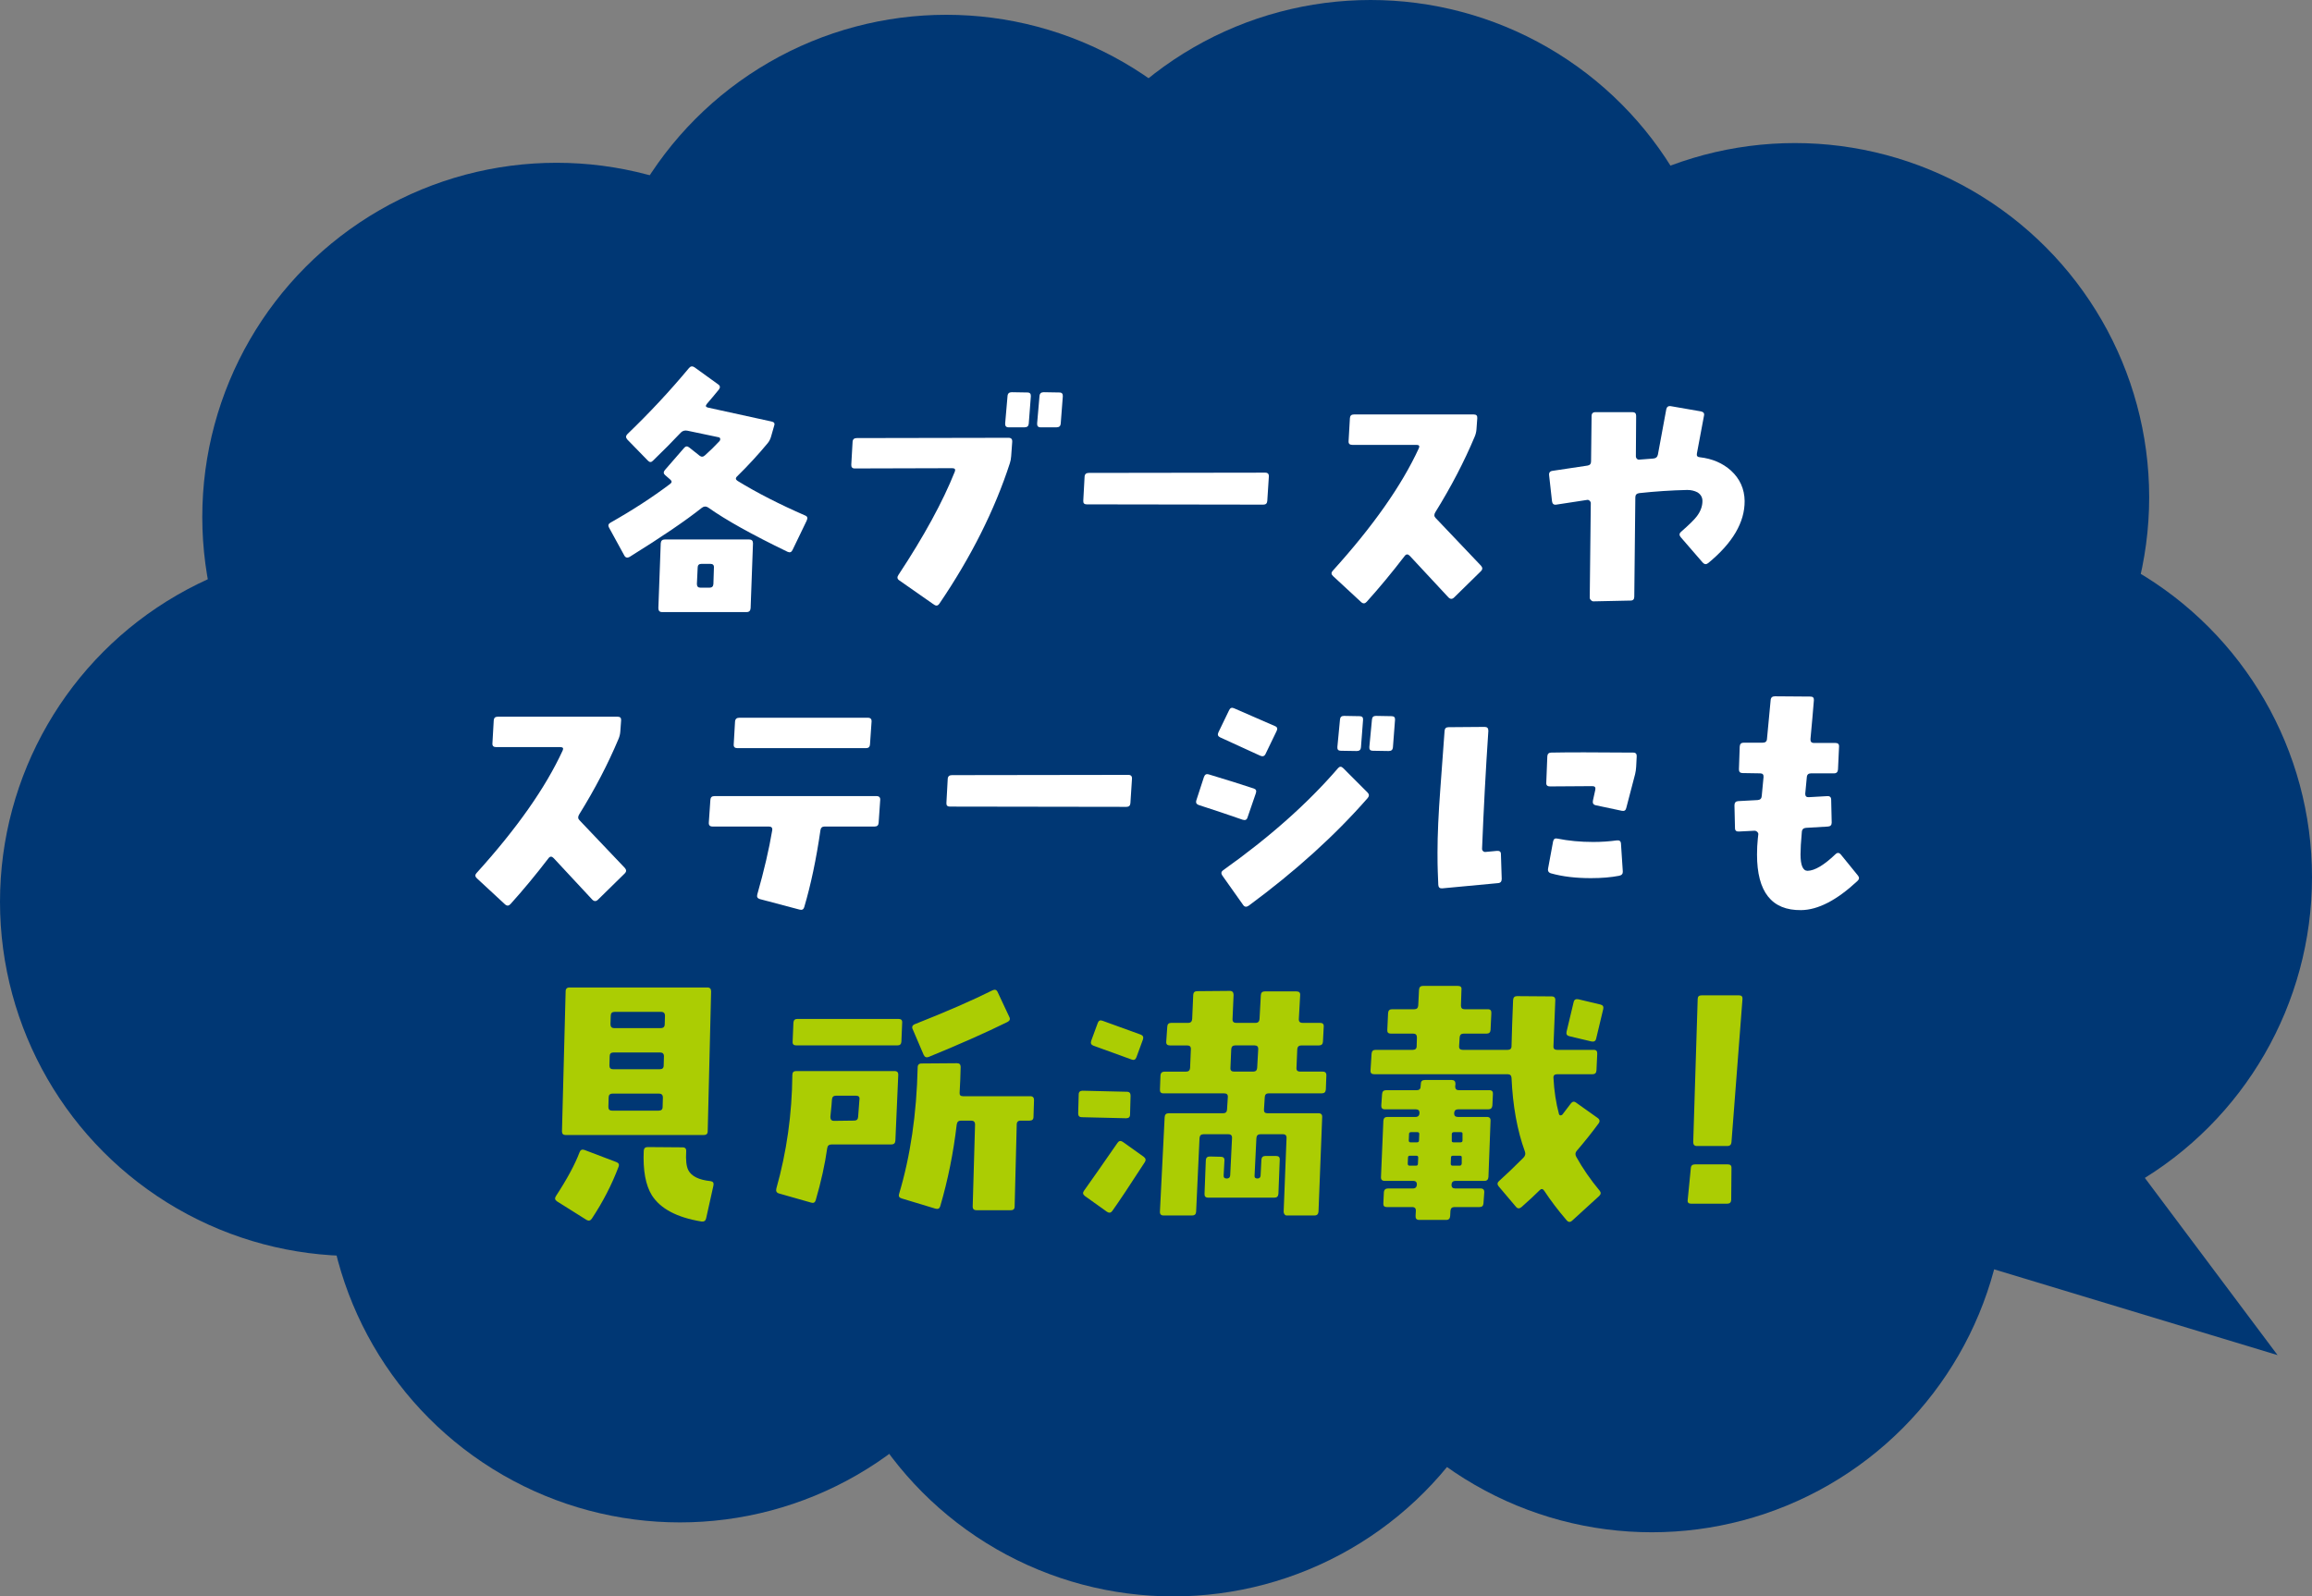 <?xml version="1.0" encoding="UTF-8"?><svg id="b" xmlns="http://www.w3.org/2000/svg" width="163.284" height="112.759" viewBox="0 0 163.284 112.759"><rect x="0" y="0" width="163.284" height="112.759" fill="#808080" stroke="none"/><g id="c"><circle cx="39.306" cy="36.518" r="25.02" fill="#003774"/><circle cx="25.02" cy="63.697" r="25.02" fill="#003774"/><circle cx="48.017" cy="82.513" r="25.02" fill="#003774"/><circle cx="82.861" cy="87.74" r="25.02" fill="#003774"/><circle cx="116.66" cy="83.21" r="25.02" fill="#003774"/><circle cx="138.264" cy="61.955" r="25.02" fill="#003774"/><circle cx="126.765" cy="35.125" r="25.02" fill="#003774"/><circle cx="66.833" cy="26.065" r="25.02" fill="#003774"/><circle cx="96.799" cy="25.02" r="25.02" fill="#003774"/><circle cx="81.468" cy="62.303" r="35.055" fill="#003774"/><polygon points="146.635 76.732 160.851 95.716 140.05 89.421 136.406 79.289 146.635 76.732" fill="#003774"/><path d="M56.973,36.772l-1,2.073c-.074.161-.191.204-.352.13-2.505-1.209-4.375-2.252-5.608-3.129-.148-.098-.296-.092-.444.02-1.147.912-2.845,2.066-5.09,3.461-.173.099-.303.068-.389-.093l-1.074-1.962c-.086-.148-.056-.266.092-.352,1.555-.877,2.962-1.789,4.221-2.74.136-.098.136-.203,0-.314-.111-.099-.229-.2-.352-.305-.124-.105-.13-.226-.019-.361l1.351-1.555c.111-.137.234-.148.37-.037.234.185.475.377.722.574.136.11.271.098.407-.037.358-.321.697-.654,1.018-1,.037-.049.049-.105.037-.167-.013-.049-.05-.08-.111-.093l-2.203-.463c-.185-.037-.34.007-.463.131-.58.617-1.234,1.276-1.962,1.98-.124.135-.247.135-.37,0l-1.444-1.481c-.124-.136-.124-.265,0-.389,1.555-1.493,3.004-3.048,4.35-4.665.111-.135.241-.154.389-.055l1.666,1.203c.148.099.167.222.056.369-.271.334-.555.674-.852,1.019-.111.136-.08.222.093.259l4.479.981c.185.037.247.136.185.296l-.222.777c-.049.174-.129.328-.241.463-.654.791-1.37,1.568-2.147,2.332-.136.124-.124.235.037.334,1.345.826,2.937,1.641,4.775,2.443.148.062.179.18.093.352ZM53.179,38.383l-.167,4.572c-.012.185-.105.278-.277.278h-5.979c-.173,0-.259-.094-.259-.278l.167-4.572c.012-.185.105-.277.278-.277h5.979c.172,0,.259.093.259.277ZM50.421,40.086c.012-.173-.074-.259-.259-.259h-.611c-.185,0-.278.086-.278.259l-.055,1.166c0,.173.086.259.259.259h.629c.173,0,.266-.086.278-.259l.037-1.166Z" fill="#fff"/><path d="M71.488,31.2l-.074,1.019c-.013.186-.043.353-.093.5-1.074,3.308-2.733,6.614-4.979,9.922-.099.147-.222.173-.37.073l-2.462-1.721c-.148-.099-.167-.229-.055-.389,1.801-2.728,3.128-5.158,3.979-7.293.062-.16,0-.241-.185-.241l-6.886.019c-.173,0-.253-.092-.241-.277l.092-1.611c.012-.172.111-.258.296-.258l10.718-.02c.185,0,.271.093.259.277ZM72.803,27.999l-.148,1.925c-.013.173-.111.259-.296.259h-1.129c-.173,0-.253-.092-.241-.277l.167-1.926c.012-.185.111-.277.296-.277l1.11.019c.173,0,.253.093.241.278ZM75.061,27.999l-.148,1.925c-.013.173-.111.259-.296.259h-1.129c-.173,0-.253-.092-.241-.277l.167-1.926c.012-.185.111-.277.296-.277l1.11.019c.173,0,.253.093.241.278Z" fill="#fff"/><path d="M89.612,33.663l-.111,1.721c-.013.174-.105.26-.278.26l-12.476-.019c-.173,0-.253-.087-.241-.259l.093-1.703c.012-.173.111-.26.296-.26l12.458-.018c.185,0,.271.092.259.277Z" fill="#fff"/><path d="M104.59,40.344l-1.888,1.852c-.136.136-.271.136-.407,0-.074-.074-.981-1.049-2.721-2.925-.136-.147-.259-.147-.37,0-.889,1.16-1.783,2.239-2.684,3.239-.124.136-.253.143-.389.019l-1.98-1.833c-.136-.123-.148-.246-.037-.369,2.851-3.147,4.88-6.035,6.09-8.664.074-.16.019-.24-.167-.24h-4.535c-.185,0-.271-.086-.259-.259l.093-1.63c.012-.172.104-.258.277-.258h8.478c.173,0,.253.086.241.258l-.056.778c-.012.185-.055.364-.129.536-.741,1.766-1.666,3.543-2.777,5.332-.099.16-.092.296.019.406.025.025,1.092,1.148,3.203,3.369.123.137.123.266,0,.389Z" fill="#fff"/><path d="M123.214,35.384c.012,1.506-.845,2.969-2.573,4.388-.136.11-.266.099-.389-.037l-1.555-1.796c-.111-.135-.105-.259.019-.37.567-.493.944-.863,1.129-1.11.259-.346.389-.703.389-1.074,0-.259-.118-.463-.352-.61-.21-.11-.45-.167-.722-.167-1.123.025-2.252.1-3.388.223-.185.025-.277.123-.277.296l-.074,7.016c0,.185-.086.278-.259.278l-2.628.055c-.062,0-.12-.027-.176-.083s-.083-.114-.083-.176l.074-6.683c0-.062-.028-.117-.083-.166-.056-.05-.114-.068-.176-.057l-2.184.334c-.173.025-.271-.056-.296-.24l-.204-1.833c-.024-.185.056-.29.241-.315l2.462-.369c.173-.025.259-.123.259-.297l.037-3.202c0-.185.092-.277.278-.277h2.61c.172,0,.259.087.259.259l-.019,2.851c0,.074.024.136.074.186s.111.067.185.056l.963-.074c.185-.012.296-.105.333-.277l.592-3.203c.037-.172.142-.246.315-.222l2.128.37c.185.037.259.136.222.296l-.5,2.665c-.037.174.03.266.204.278.876.099,1.61.413,2.203.944.629.58.95,1.295.962,2.146Z" fill="#fff"/><path d="M44.124,61.692l-1.888,1.852c-.136.136-.271.136-.407,0-.074-.074-.981-1.049-2.721-2.925-.136-.147-.259-.147-.37,0-.889,1.16-1.783,2.239-2.684,3.239-.124.136-.253.143-.389.019l-1.98-1.833c-.136-.123-.148-.246-.037-.369,2.851-3.147,4.88-6.035,6.09-8.664.074-.16.019-.24-.167-.24h-4.535c-.185,0-.271-.086-.259-.259l.093-1.63c.012-.172.104-.258.277-.258h8.478c.173,0,.253.086.241.258l-.056.778c-.012.185-.055.364-.129.536-.741,1.766-1.666,3.543-2.777,5.332-.099.16-.092.296.019.406.025.025,1.092,1.148,3.203,3.369.123.137.123.266,0,.389Z" fill="#fff"/><path d="M62.164,56.51l-.111,1.61c-.012.173-.105.26-.277.26h-3.536c-.173,0-.271.086-.296.259-.296,2.048-.679,3.862-1.147,5.442-.049.16-.161.215-.333.166l-2.795-.74c-.173-.049-.234-.16-.185-.333.481-1.69.833-3.202,1.055-4.535.024-.173-.056-.259-.241-.259h-3.979c-.185,0-.272-.094-.259-.278l.111-1.61c.012-.172.105-.26.278-.26h11.458c.185,0,.271.094.259.278ZM61.554,50.975l-.111,1.609c-.012.174-.105.26-.277.26h-9.089c-.185,0-.271-.086-.259-.26l.093-1.609c.012-.186.111-.278.296-.278h9.089c.185,0,.271.093.259.278Z" fill="#fff"/><path d="M79.946,55.01l-.111,1.721c-.013.174-.105.26-.278.26l-12.476-.019c-.173,0-.253-.087-.241-.259l.093-1.703c.012-.173.111-.26.296-.26l12.458-.018c.185,0,.271.092.259.277Z" fill="#fff"/><path d="M88.694,56.028l-.592,1.722c-.05.161-.167.21-.352.147-.987-.345-2.018-.69-3.091-1.036-.136-.049-.198-.13-.186-.24,0-.024.006-.056.019-.093l.537-1.647c.062-.173.172-.234.333-.185,1.271.383,2.333.715,3.184.999.16.05.209.161.148.333ZM90.157,51.641l-.777,1.61c-.074.161-.198.204-.371.13-.284-.123-1.228-.556-2.832-1.296-.161-.074-.204-.191-.129-.353l.759-1.572c.074-.16.191-.204.352-.13l2.888,1.259c.16.062.197.179.111.352ZM96.598,56.362c-2.308,2.641-5.109,5.176-8.404,7.607-.16.111-.29.099-.389-.037l-1.481-2.092c-.099-.148-.08-.271.056-.37,3.283-2.333,5.991-4.739,8.126-7.22.111-.123.228-.123.352,0l1.721,1.723c.124.123.13.252.019.389ZM96.265,50.845l-.148,1.943c-.013.173-.111.259-.296.259l-1.129-.018c-.173,0-.253-.086-.241-.26l.185-1.943c.012-.173.104-.26.278-.26l1.11.02c.173,0,.253.086.241.259ZM98.523,50.845l-.148,1.943c-.013.173-.111.259-.296.259l-1.129-.018c-.173,0-.253-.086-.241-.26l.185-1.943c.012-.173.104-.26.278-.26l1.11.02c.173,0,.253.086.241.259Z" fill="#fff"/><path d="M106.058,62.081c0,.186-.086.285-.259.297l-3.943.37c-.173.013-.265-.067-.277-.241l-.037-.943c-.013-.309-.019-.76-.019-1.352,0-1.234.068-2.752.204-4.554l.296-4.035c.012-.173.104-.259.277-.259l2.555-.02c.086,0,.151.022.194.065.043.044.065.114.065.213-.186,2.765-.333,5.541-.444,8.329,0,.074.028.133.083.176.056.044.114.06.176.047l.796-.074c.185-.012.277.062.277.223l.056,1.758ZM115.591,53.436l-.037.723c-.013.197-.037.37-.074.518l-.629,2.406c-.037.161-.142.223-.314.186l-1.833-.389c-.173-.037-.241-.148-.204-.333l.167-.759c.037-.173-.031-.26-.204-.26l-2.999.02c-.185,0-.271-.087-.259-.26l.074-1.869c.012-.173.105-.26.278-.26,1.16-.024,3.091-.024,5.794,0,.172,0,.252.093.241.277ZM114.61,61.545c.012.173-.074.277-.259.314-.568.11-1.234.167-2,.167-1.062,0-1.993-.111-2.795-.334-.185-.049-.259-.166-.222-.352l.352-1.906c.037-.173.136-.24.296-.203.79.16,1.635.24,2.536.24.58,0,1.135-.037,1.666-.111.185-.024.284.049.296.223l.129,1.962Z" fill="#fff"/><path d="M131.215,61.841c.111.137.099.266-.037.389-1.456,1.357-2.783,2.043-3.979,2.055-2.073.025-3.11-1.283-3.11-3.924,0-.395.019-.766.055-1.111.012-.061.025-.172.037-.333,0-.062-.028-.117-.083-.167-.056-.049-.114-.073-.176-.073l-1.111.056c-.185.012-.278-.068-.278-.241l-.037-1.61c0-.186.086-.283.259-.296l1.37-.074c.185-.013.284-.104.296-.278l.129-1.351c.012-.173-.068-.259-.24-.259l-1.24-.02c-.173,0-.259-.086-.259-.258l.056-1.611c.012-.186.104-.277.277-.277h1.352c.185,0,.284-.086.296-.26l.259-2.739c.012-.185.111-.277.296-.277l2.517.019c.173,0,.253.086.241.259-.062.778-.142,1.69-.241,2.739-.012.186.068.278.241.278h1.518c.185,0,.271.087.259.259l-.074,1.611c-.013.185-.105.277-.278.277h-1.629c-.185,0-.284.092-.296.277l-.111,1.166c0,.173.086.254.259.24l1.296-.074c.185-.012.277.074.277.26l.037,1.61c0,.173-.086.266-.259.278l-1.555.092c-.185.013-.284.111-.296.297-.062.678-.092,1.203-.092,1.572,0,.778.167,1.167.5,1.167.506-.013,1.16-.401,1.962-1.167.136-.135.265-.129.389.02l1.203,1.48Z" fill="#fff"/><path d="M43.687,82.411c-.481,1.271-1.11,2.492-1.888,3.664-.099.148-.222.18-.371.094l-2.091-1.314c-.148-.1-.173-.223-.074-.371.79-1.209,1.345-2.239,1.666-3.091.062-.173.179-.228.352-.167l2.24.852c.173.062.229.174.167.334ZM50.222,70.026l-.241,9.885c0,.174-.093.26-.278.26h-9.755c-.173,0-.259-.086-.259-.26l.259-9.885c0-.185.092-.277.277-.277h9.737c.173,0,.259.093.259.277ZM46.816,77.524c0-.186-.092-.278-.277-.278h-3.276c-.186,0-.278.093-.278.278l-.019.666c0,.173.086.259.259.259h3.295c.185,0,.277-.086.277-.259l.019-.666ZM46.89,74.598c0-.172-.093-.259-.278-.259h-3.276c-.185,0-.277.087-.277.259l-.019.667c0,.173.086.259.259.259h3.295c.185,0,.278-.086.278-.259l.019-.667ZM46.964,71.749c0-.186-.092-.278-.277-.278h-3.276c-.185,0-.278.093-.278.278l-.019.592c0,.186.086.277.259.277h3.295c.185,0,.278-.092.278-.277l.018-.592ZM50.389,83.725l-.519,2.332c-.037.172-.148.246-.333.222-1.728-.284-2.894-.901-3.499-1.851-.444-.716-.636-1.766-.574-3.147.012-.173.104-.259.277-.259l2.462.019c.186,0,.271.093.259.277-.037.617.012,1.062.148,1.333.222.432.747.691,1.574.777.172.025.241.123.204.297Z" fill="#abcd03"/><path d="M63.439,75.931l-.204,4.646c-.013.173-.105.259-.278.259h-4.221c-.185,0-.29.087-.314.26-.161,1.147-.432,2.375-.814,3.684-.049.16-.154.215-.315.166l-2.276-.647c-.173-.05-.235-.167-.186-.353.728-2.578,1.104-5.25,1.129-8.015,0-.185.086-.277.259-.277h6.96c.185,0,.271.093.259.277ZM63.716,72.229l-.056,1.352c-.012.173-.105.26-.277.26h-7.145c-.185,0-.272-.087-.259-.26l.056-1.352c.012-.172.104-.259.277-.259h7.145c.186,0,.271.087.259.259ZM60.699,77.653c.024-.173-.056-.26-.241-.26h-1.425c-.173,0-.266.094-.278.278,0,.099-.037.507-.111,1.222,0,.186.086.277.259.277l1.425-.018c.172,0,.265-.087.277-.26l.093-1.24ZM73.027,77.709l-.037,1.185c0,.173-.092.26-.278.26h-.629c-.185,0-.277.092-.277.277l-.148,5.793c0,.174-.093.26-.278.26h-2.406c-.185,0-.278-.086-.278-.26l.167-5.793c0-.186-.092-.277-.277-.277h-.722c-.173,0-.271.092-.296.277-.234,1.999-.623,3.924-1.166,5.775-.049.16-.161.215-.333.166l-2.388-.722c-.173-.05-.234-.154-.185-.314.802-2.678,1.24-5.658,1.314-8.94,0-.186.092-.278.278-.278l2.499-.019c.086,0,.151.021.194.064.043.044.065.109.065.195-.012.617-.037,1.228-.074,1.832-.012.16.068.24.241.24h4.757c.173,0,.259.094.259.278ZM71.287,71.841c.074.148.025.266-.148.352-1.53.754-3.381,1.574-5.553,2.463-.161.061-.278.012-.352-.148l-.777-1.814c-.037-.074-.043-.142-.019-.203.024-.062.08-.111.167-.148,2.246-.889,4.072-1.685,5.479-2.388.173-.087.296-.05.37.11l.833,1.777Z" fill="#abcd03"/><path d="M79.847,77.393l-.037,1.334c0,.172-.092.259-.277.259l-3.128-.074c-.173,0-.259-.087-.259-.259l.037-1.352c0-.173.093-.26.278-.26l3.128.074c.173,0,.259.093.259.277ZM80.846,82.095c-1.062,1.642-1.826,2.789-2.295,3.443-.099.136-.222.153-.37.056l-1.555-1.111c-.148-.111-.173-.234-.074-.369.556-.778,1.345-1.907,2.37-3.389.099-.147.222-.172.37-.074l1.481,1.056c.148.111.172.241.074.389ZM80.717,73.432l-.463,1.259c-.062.161-.173.21-.333.148l-2.703-.981c-.161-.062-.21-.179-.148-.352l.462-1.259c.062-.16.173-.21.333-.147l2.703.98c.16.062.209.18.148.352ZM93.674,75.968l-.037.981c-.012.186-.105.277-.278.277h-3.757c-.173,0-.266.086-.278.26l-.056.889c-.012.172.068.258.241.258h3.61c.185,0,.271.094.259.278l-.259,6.664c-.013.185-.105.277-.278.277h-1.925c-.074.013-.136-.009-.185-.065-.049-.055-.074-.119-.074-.193l.204-5.201c.012-.186-.074-.278-.259-.278h-1.592c-.173,0-.266.093-.278.278l-.129,2.646c-.013.136.055.203.204.203.135,0,.209-.067.222-.203l.056-1.111c.012-.185.105-.277.278-.277h.759c.185,0,.271.087.259.26l-.093,2.406c-.012.186-.105.277-.277.277h-4.683c-.186,0-.272-.092-.259-.277l.092-2.369c.012-.173.105-.26.278-.26l.777.019c.185,0,.271.087.259.259l-.056,1.056c-.012.147.062.222.222.222.148,0,.228-.074.241-.222l.129-2.628c.012-.186-.074-.278-.259-.278h-1.759c-.173,0-.266.093-.278.278l-.24,5.201c-.013.172-.105.259-.278.259h-2.018c-.185,0-.271-.093-.259-.277l.333-6.664c.012-.185.105-.278.278-.278h3.85c.173,0,.266-.086.278-.258l.056-.889c.012-.174-.074-.26-.259-.26h-4.294c-.173,0-.253-.092-.241-.277l.037-.981c.012-.185.111-.277.296-.277h1.518c.173,0,.265-.087.278-.259l.055-1.314c.012-.186-.074-.277-.259-.277h-1.222c-.185,0-.272-.087-.259-.26l.074-1.074c.012-.172.104-.259.277-.259h1.203c.173,0,.266-.093.278-.277l.074-1.703c.012-.173.104-.259.277-.259l2.314-.02c.086,0,.151.025.194.074.043.05.065.118.065.204l-.074,1.703c-.012.185.074.277.259.277h1.37c.173,0,.265-.093.278-.277l.092-1.685c.012-.173.105-.26.278-.26h2.24c.185,0,.271.087.259.26l-.093,1.685c-.012.185.074.277.259.277h1.24c.185,0,.271.087.259.259l-.056,1.074c-.012.173-.105.26-.278.26h-1.24c-.185,0-.284.092-.296.277l-.056,1.314c-.012.172.074.259.259.259h1.592c.185,0,.271.093.259.277ZM88.861,74.118c.012-.186-.074-.277-.259-.277h-1.37c-.173,0-.266.092-.277.277l-.056,1.314c-.013.172.074.259.259.259h1.351c.173,0,.265-.087.278-.259l.074-1.314Z" fill="#abcd03"/><path d="M112.971,84.094c.111.137.099.266-.037.389l-1.907,1.74c-.136.123-.266.111-.389-.037-.604-.703-1.129-1.395-1.573-2.072-.099-.148-.204-.168-.315-.057-.333.334-.765.734-1.295,1.203-.148.123-.278.117-.389-.018l-1.222-1.444c-.111-.136-.105-.259.019-.37.481-.432,1.055-.98,1.722-1.647.136-.136.173-.284.111-.444-.543-1.493-.857-3.227-.944-5.201-.012-.173-.105-.26-.278-.26h-9.422c-.185,0-.271-.086-.259-.259l.074-1.185c.012-.186.105-.277.278-.277h2.628c.185,0,.278-.086.278-.26l.019-.611c0-.185-.087-.277-.259-.277h-1.592c-.173,0-.253-.086-.241-.259l.055-1.185c.012-.186.105-.277.278-.277h1.573c.173,0,.266-.086.278-.26l.056-1.11c.012-.185.104-.278.277-.278h2.462c.197,0,.284.087.259.26l-.037,1.129c0,.174.086.26.259.26h1.647c.173,0,.253.092.241.277l-.056,1.185c-.012.173-.105.259-.277.259h-1.629c-.173,0-.266.093-.278.277l-.037.611c-.012.174.074.26.259.26h3.165c.185,0,.278-.086.278-.26.024-1,.062-2.085.111-3.258.012-.186.105-.277.278-.277l2.443.018c.185,0,.271.094.259.278-.025.679-.068,1.759-.129,3.239-.013.174.074.26.259.26h2.592c.172,0,.252.092.241.277l-.056,1.185c-.013.173-.105.259-.278.259h-2.499c-.185,0-.271.087-.259.26.049.926.179,1.777.389,2.555.012.049.043.08.092.092.062,0,.111-.018.148-.055.209-.271.407-.531.592-.777.111-.148.234-.174.37-.074l1.536,1.092c.148.111.167.24.056.389-.481.654-.994,1.295-1.536,1.925-.111.124-.124.266-.037.426.444.802.993,1.599,1.647,2.388ZM105.436,77.283l-.037.796c-.013.186-.111.277-.296.277h-2.129c-.173,0-.265.093-.277.277,0,.174.086.26.259.26h2.054c.186,0,.271.093.259.277l-.148,3.961c-.013.186-.105.278-.278.278h-2.055c-.173,0-.265.093-.277.278,0,.172.086.258.259.258h1.796c.185,0,.271.094.259.278l-.055.777c-.013.173-.105.259-.278.259h-1.777c-.173,0-.266.094-.278.278l-.019.352c-.012.185-.105.278-.278.278h-1.906c-.185,0-.271-.094-.259-.278l.019-.352c.012-.185-.074-.278-.259-.278h-1.795c-.173,0-.253-.086-.241-.259l.037-.777c.012-.185.111-.278.296-.278h1.759c.173,0,.265-.092.278-.277,0-.172-.087-.259-.259-.259h-2.018c-.185,0-.272-.093-.259-.278l.167-3.961c.012-.185.105-.277.278-.277h1.999c.173,0,.265-.093.278-.277,0-.173-.086-.26-.259-.26h-2.184c-.186,0-.272-.092-.259-.277l.056-.796c.012-.185.104-.278.277-.278h2.166c.185,0,.277-.086.277-.259l.019-.185c0-.186.093-.277.278-.277h1.907c.172,0,.259.092.259.277l-.019.185c0,.173.086.259.259.259h2.166c.172,0,.252.094.24.278ZM100.161,81.762c0-.086-.043-.129-.129-.129h-.463c-.086,0-.129.043-.129.129l-.019.426c0,.1.043.148.129.148h.463c.086,0,.129-.049.129-.148l.019-.426ZM100.235,80.096c0-.086-.043-.129-.13-.129h-.444c-.099,0-.148.043-.148.129l-.019.463c0,.086.043.129.13.129h.444c.099,0,.148-.043.148-.129l.019-.463ZM103.234,81.762c.012-.086-.031-.129-.129-.129h-.5c-.086,0-.129.043-.129.129l-.019.426c0,.1.043.148.129.148h.5c.086,0,.136-.049.148-.148v-.426ZM103.289,80.096c.012-.086-.031-.129-.129-.129h-.481c-.086,0-.136.043-.148.129v.463c-.013.086.03.129.129.129h.481c.099,0,.148-.043.148-.129v-.463ZM113.229,71.266l-.5,2.092c-.037.174-.148.241-.333.204l-1.555-.37c-.173-.037-.241-.142-.204-.314l.5-2.092c.037-.173.148-.24.333-.204l1.555.37c.173.037.241.143.204.314Z" fill="#abcd03"/><path d="M122.285,82.503l-.019,2.258c-.012.174-.105.26-.278.26h-2.554c-.185,0-.266-.086-.241-.26l.222-2.258c.012-.172.111-.259.296-.259h2.314c.185,0,.271.087.259.259ZM123.062,70.563l-.777,10.107c-.013.185-.111.277-.296.277h-2.147c-.173,0-.259-.093-.259-.277l.315-10.107c0-.172.092-.259.277-.259h2.647c.173,0,.253.087.241.259Z" fill="#abcd03"/></g></svg>